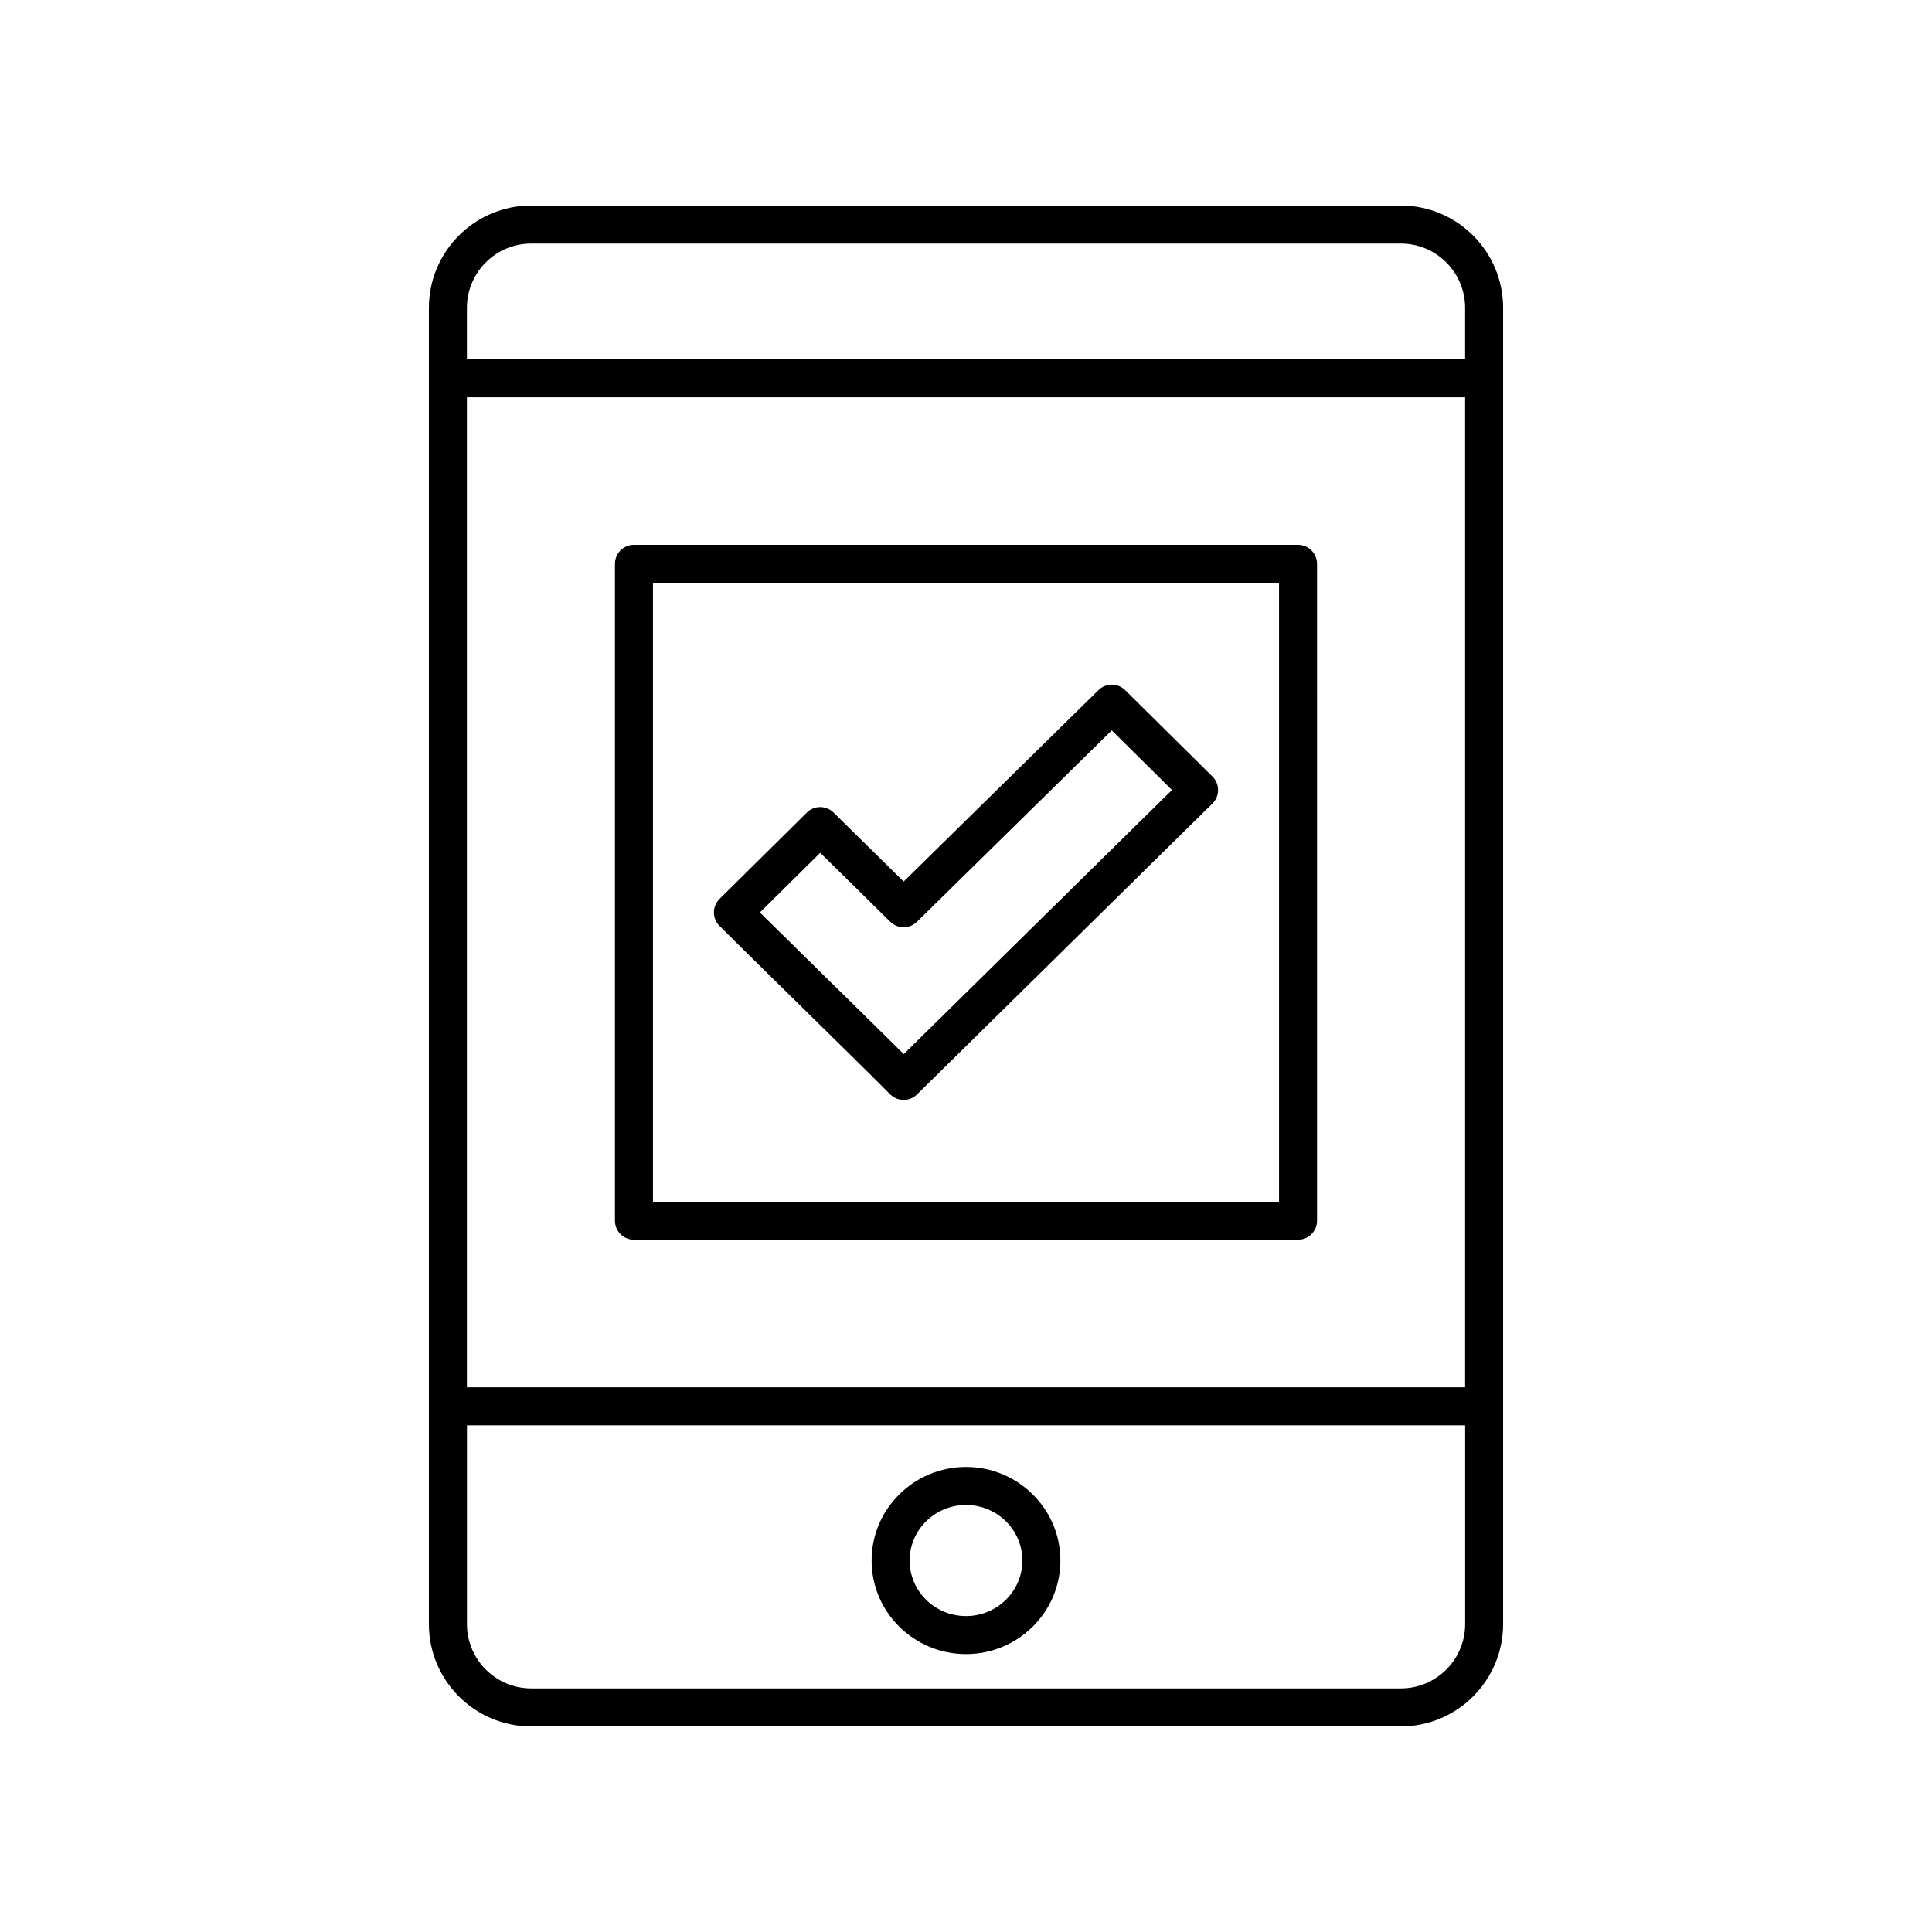 <?xml version="1.0" encoding="UTF-8"?>
<!-- Uploaded to: ICON Repo, www.iconrepo.com, Generator: ICON Repo Mixer Tools -->
<svg fill="#000000" width="800px" height="800px" version="1.1" viewBox="144 144 512 512" xmlns="http://www.w3.org/2000/svg">
 <g>
  <path d="m312.01 472.54h175.98c2.781 0 5.039-2.254 5.039-5.039l-0.004-174.08c0-2.781-2.254-5.039-5.039-5.039h-175.98c-2.781 0-5.039 2.254-5.039 5.039v174.08c0 2.781 2.254 5.039 5.039 5.039zm5.035-174.08h165.91v164h-165.91z"/>
  <path d="m442.18 326.9c-1.957-1.938-5.106-1.941-7.074-0.012l-51.629 50.734-18.582-18.293c-1.965-1.93-5.117-1.93-7.078 0.012l-23.125 22.879c-1.977 1.957-1.996 5.144-0.039 7.125 3.074 3.106 11.586 11.465 20.543 20.262 10.012 9.836 20.59 20.223 24.695 24.379 0.984 1 2.281 1.5 3.586 1.5 1.277 0 2.555-0.48 3.535-1.449l78.289-77.086c0.961-0.945 1.5-2.234 1.504-3.586 0.004-1.348-0.535-2.641-1.496-3.586zm-58.676 96.445c-5.18-5.144-13.387-13.207-21.25-20.926-6.508-6.387-12.773-12.543-16.875-16.602l15.988-15.816 18.57 18.281c1.965 1.93 5.109 1.93 7.066 0.004l51.621-50.727 15.965 15.793z"/>
  <path d="m284.77 601.52h230.46c14.945 0 27.109-12.164 27.109-27.109v-348.83c0-14.949-12.164-27.109-27.109-27.109h-230.46c-14.945 0-27.109 12.164-27.109 27.109v348.83c0 14.945 12.164 27.109 27.109 27.109zm247.5-89.879h-264.53v-262.36h264.53zm-17.031 79.801h-230.46c-9.391 0-17.031-7.641-17.031-17.031v-52.695h264.53v52.695c-0.004 9.391-7.644 17.031-17.035 17.031zm-230.46-382.89h230.46c9.391 0 17.031 7.641 17.031 17.031v13.625l-264.53 0.004v-13.625c0-9.395 7.641-17.035 17.031-17.035z"/>
  <path d="m400 532.75c-13.793 0-25.016 11.125-25.016 24.801s11.223 24.797 25.016 24.797 25.016-11.125 25.016-24.801c0-13.672-11.223-24.797-25.016-24.797zm0 39.523c-8.238 0-14.941-6.606-14.941-14.723 0-8.117 6.703-14.723 14.941-14.723s14.941 6.606 14.941 14.723c-0.004 8.117-6.703 14.723-14.941 14.723z"/>
 </g>
</svg>
